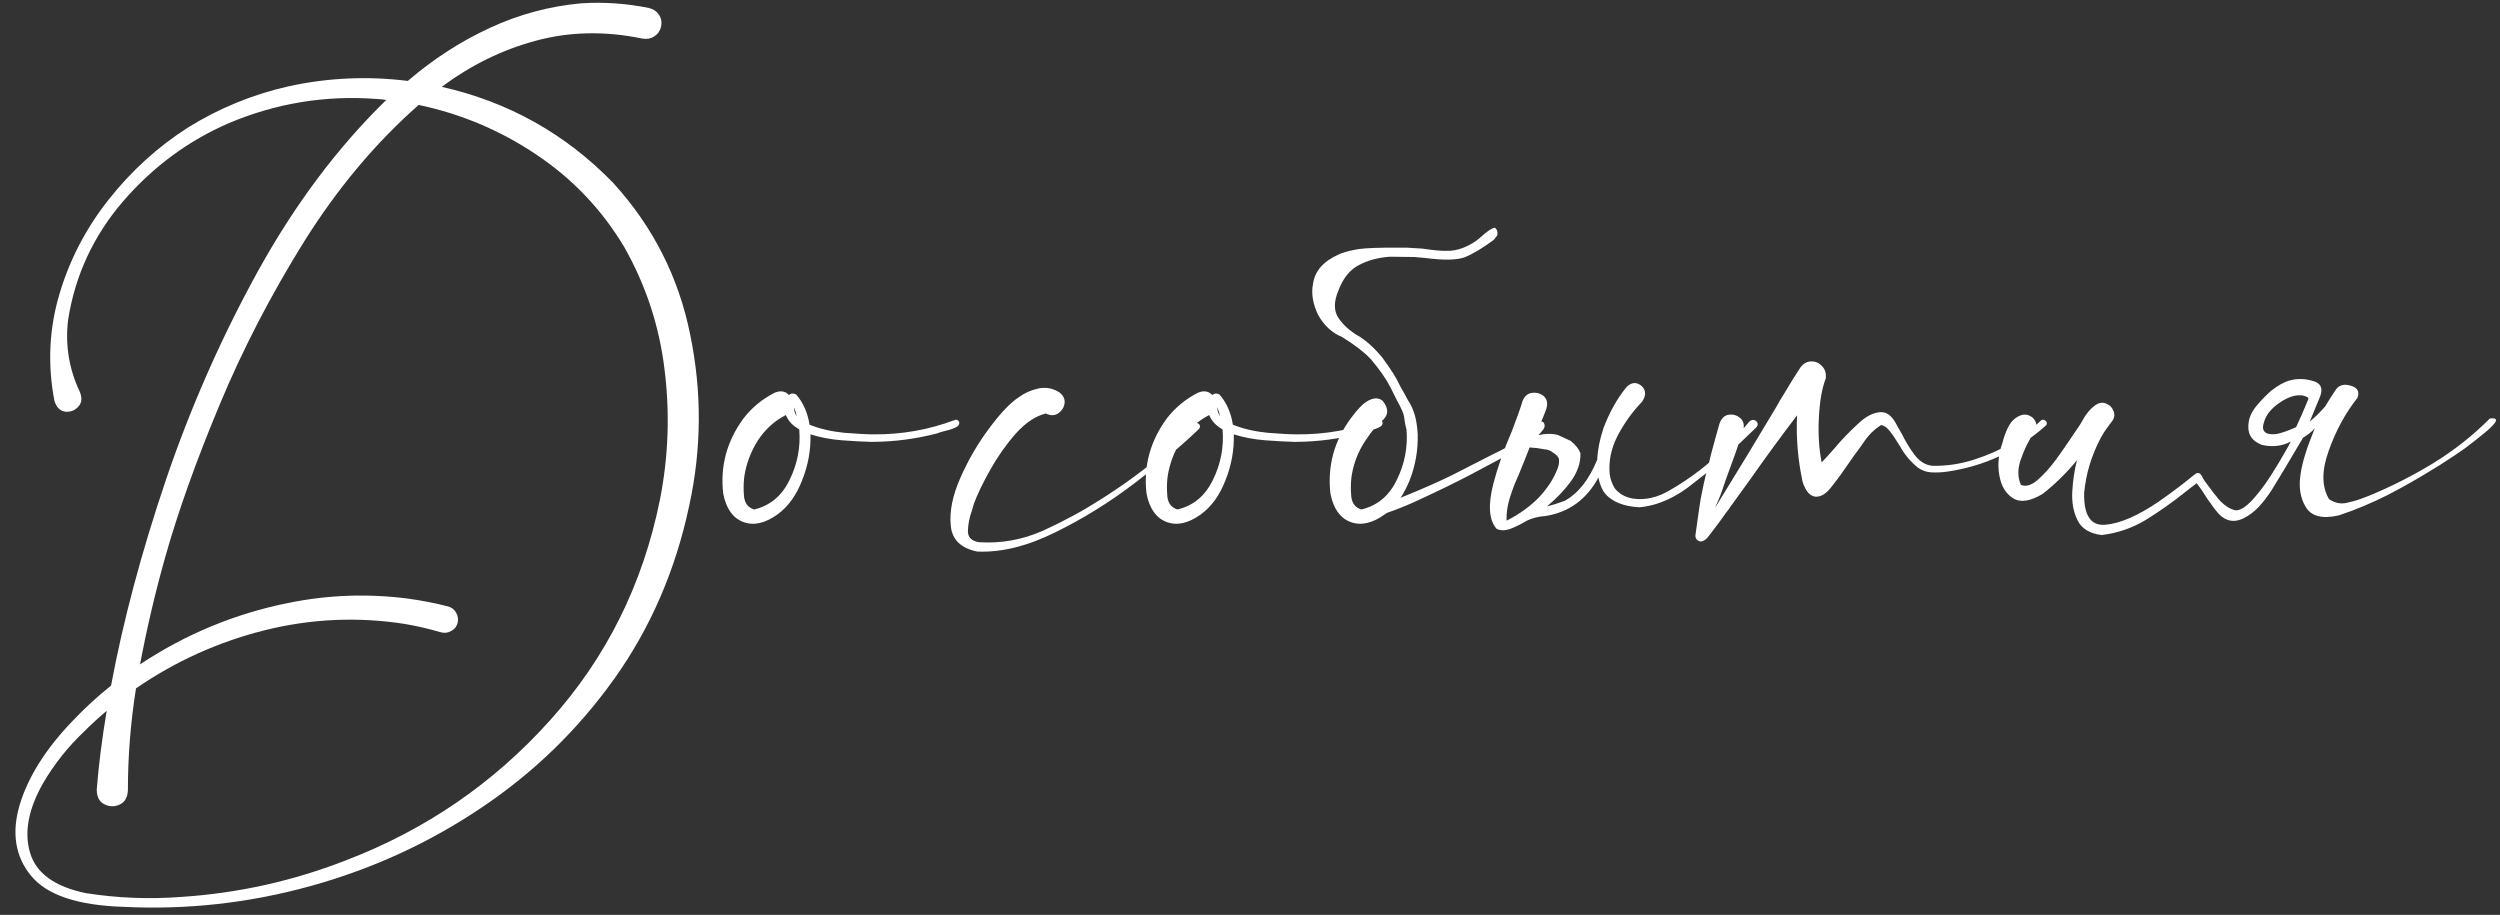 <?xml version="1.0" encoding="UTF-8"?> <svg xmlns="http://www.w3.org/2000/svg" width="235" height="86" viewBox="0 0 235 86" fill="none"><rect x="0" y="0" width="235" height="86" fill="#333333" stroke="none"/> <path d="M57.608 17.158C61.358 21.26 63.78 26.016 64.873 31.426C65.987 36.816 65.957 42.188 64.785 47.539C63.496 53.613 61.143 59.043 57.725 63.828C54.307 68.613 50.147 72.647 45.245 75.928C40.342 79.228 35 81.68 29.219 83.281C23.457 84.883 17.588 85.537 11.612 85.244C7.295 85.107 4.395 84.131 2.911 82.314C1.426 80.498 1.075 78.272 1.856 75.635C2.657 72.998 4.317 70.371 6.836 67.754C7.969 66.562 9.17 65.459 10.44 64.443C11.573 58.369 13.291 51.924 15.596 45.107C17.92 38.272 20.811 31.719 24.268 25.449C27.744 19.18 31.758 13.828 36.309 9.395C36.035 9.355 35.752 9.326 35.459 9.307C30.635 8.936 25.997 9.688 21.543 11.562C17.696 13.223 14.366 15.684 11.553 18.945C8.76 22.207 7.041 25.928 6.397 30.107C6.123 32.471 6.495 34.717 7.51 36.846C7.745 37.432 7.686 37.9 7.334 38.252C7.002 38.603 6.592 38.75 6.104 38.691C5.616 38.613 5.284 38.262 5.108 37.637C4.463 34.238 4.62 30.918 5.577 27.676C6.534 24.434 8.077 21.465 10.206 18.77C12.334 16.074 14.815 13.818 17.647 12.002C20.596 10.166 23.77 8.867 27.168 8.105C30.84 7.305 34.561 7.139 38.331 7.607C40.752 5.537 43.321 3.877 46.035 2.627C48.77 1.357 51.631 0.586 54.62 0.312C56.768 0.176 58.897 0.322 61.006 0.752C61.416 0.85 61.729 1.064 61.944 1.396C62.159 1.709 62.227 2.07 62.149 2.48C62.051 2.891 61.836 3.203 61.504 3.418C61.172 3.633 60.791 3.701 60.362 3.623C56.866 2.9 53.535 2.969 50.371 3.828C47.227 4.668 44.278 6.113 41.524 8.164C47.774 9.57 53.135 12.568 57.608 17.158ZM62.032 46.982C62.832 42.94 62.979 38.867 62.471 34.766C61.983 30.664 60.713 26.807 58.663 23.193C56.553 19.678 53.799 16.787 50.401 14.521C47.022 12.256 43.34 10.703 39.356 9.863C35.313 13.418 31.719 17.705 28.575 22.725C25.45 27.744 22.793 32.881 20.606 38.135C18.418 43.389 16.729 48.125 15.537 52.344C14.6 55.664 13.809 59.033 13.165 62.451C17.422 59.619 22.061 57.695 27.081 56.68C30.811 55.918 34.571 55.781 38.36 56.27C39.629 56.445 40.879 56.69 42.11 57.002C42.461 57.1 42.715 57.295 42.871 57.588C43.047 57.881 43.096 58.203 43.018 58.555C42.92 58.906 42.715 59.16 42.403 59.316C42.11 59.492 41.788 59.531 41.436 59.434C40.303 59.102 39.16 58.838 38.008 58.643C33.575 57.959 29.18 58.164 24.825 59.258C20.489 60.352 16.475 62.168 12.784 64.707C12.276 67.891 12.022 71.094 12.022 74.316C11.983 74.981 11.719 75.42 11.231 75.635C10.762 75.85 10.293 75.84 9.825 75.606C9.356 75.391 9.112 74.941 9.092 74.258C9.268 71.973 9.58 69.492 10.03 66.816C9.287 67.441 8.575 68.096 7.891 68.779C6.387 70.205 5.108 71.816 4.053 73.613C2.666 76.055 2.256 78.232 2.823 80.147C3.389 82.08 5.137 83.35 8.067 83.955C11.055 84.424 14.063 84.541 17.09 84.307C22.403 83.955 27.54 82.812 32.5 80.879C40 78.008 46.397 73.623 51.69 67.725C56.983 61.846 60.43 54.932 62.032 46.982ZM90.159 39.658C90.218 39.893 90.081 40.078 89.749 40.215C89.436 40.352 89.094 40.459 88.723 40.537C88.43 40.615 88.216 40.684 88.079 40.742C86.126 41.25 84.143 41.514 82.132 41.533C82.034 41.533 81.936 41.533 81.839 41.533C81.077 41.514 80.178 41.465 79.143 41.387C78.108 41.309 77.122 41.123 76.184 40.83C76.223 42.315 75.96 43.76 75.393 45.166C74.847 46.572 74.075 47.637 73.079 48.359C71.907 49.199 70.833 49.434 69.856 49.062C68.88 48.691 68.255 47.803 67.981 46.397C67.688 43.818 68.323 41.465 69.885 39.336C70.686 38.301 71.673 37.49 72.844 36.904C73.391 36.69 73.831 36.768 74.163 37.139C74.339 36.963 74.563 36.943 74.837 37.08C75.501 37.842 75.921 38.789 76.097 39.922C77.073 40.312 78.167 40.566 79.378 40.684C80.589 40.781 81.507 40.83 82.132 40.83C84.768 40.85 87.307 40.4 89.749 39.482C89.827 39.443 89.905 39.443 89.983 39.482C90.061 39.522 90.12 39.58 90.159 39.658ZM74.895 39.131C74.837 38.838 74.749 38.555 74.632 38.281C74.632 38.594 74.719 38.877 74.895 39.131ZM70.882 47.891C72.385 47.539 73.499 46.611 74.222 45.107C74.964 43.603 75.266 42.022 75.13 40.361C74.524 40.029 74.104 39.58 73.87 39.014C72.776 39.58 71.897 40.381 71.233 41.416C70.589 42.432 70.169 43.535 69.973 44.727C69.973 44.805 69.964 44.883 69.944 44.961C69.885 45.527 69.885 46.113 69.944 46.719C70.022 47.324 70.335 47.715 70.882 47.891ZM112.254 39.863C112.351 39.766 112.449 39.736 112.546 39.775C112.664 39.815 112.742 39.883 112.781 39.98C112.82 40.078 112.8 40.185 112.722 40.303C111.121 41.846 109.119 43.535 106.716 45.371C104.314 47.207 101.795 48.77 99.158 50.059C96.541 51.348 94.109 51.943 91.863 51.846C90.32 51.533 89.49 50.723 89.373 49.414C89.236 48.086 89.539 46.582 90.281 44.902C91.023 43.223 91.921 41.68 92.976 40.273C94.031 38.848 94.959 37.871 95.759 37.344C96.287 36.953 96.892 36.68 97.576 36.523C98.279 36.367 98.943 36.484 99.568 36.875C99.959 37.168 100.125 37.52 100.066 37.93C100.007 38.32 99.802 38.633 99.451 38.867C99.119 39.082 98.738 39.082 98.308 38.867C97.351 39.102 96.414 39.727 95.496 40.742C94.597 41.758 93.796 42.891 93.093 44.141C92.39 45.391 91.873 46.465 91.541 47.363C91.482 47.559 91.423 47.764 91.365 47.978C91.13 48.623 91.004 49.258 90.984 49.883C90.965 50.488 91.306 50.85 92.009 50.967C94.099 51.103 96.111 50.742 98.044 49.883C99.978 49.004 101.814 48.008 103.552 46.895C103.728 46.777 103.894 46.67 104.05 46.572C106.296 45.127 108.406 43.516 110.379 41.738C111.043 41.152 111.668 40.527 112.254 39.863ZM129.951 39.658C130.01 39.893 129.873 40.078 129.541 40.215C129.229 40.352 128.887 40.459 128.516 40.537C128.223 40.615 128.008 40.684 127.871 40.742C125.918 41.25 123.936 41.514 121.924 41.533C121.826 41.533 121.729 41.533 121.631 41.533C120.869 41.514 119.971 41.465 118.936 41.387C117.9 41.309 116.914 41.123 115.977 40.83C116.016 42.315 115.752 43.76 115.186 45.166C114.639 46.572 113.867 47.637 112.871 48.359C111.699 49.199 110.625 49.434 109.648 49.062C108.672 48.691 108.047 47.803 107.773 46.397C107.48 43.818 108.115 41.465 109.678 39.336C110.479 38.301 111.465 37.49 112.637 36.904C113.184 36.69 113.623 36.768 113.955 37.139C114.131 36.963 114.355 36.943 114.629 37.08C115.293 37.842 115.713 38.789 115.889 39.922C116.865 40.312 117.959 40.566 119.17 40.684C120.381 40.781 121.299 40.83 121.924 40.83C124.561 40.85 127.1 40.4 129.541 39.482C129.619 39.443 129.697 39.443 129.775 39.482C129.854 39.522 129.912 39.58 129.951 39.658ZM114.688 39.131C114.629 38.838 114.541 38.555 114.424 38.281C114.424 38.594 114.512 38.877 114.688 39.131ZM110.674 47.891C112.178 47.539 113.291 46.611 114.014 45.107C114.756 43.603 115.059 42.022 114.922 40.361C114.316 40.029 113.896 39.58 113.662 39.014C112.568 39.58 111.689 40.381 111.025 41.416C110.381 42.432 109.961 43.535 109.766 44.727C109.766 44.805 109.756 44.883 109.736 44.961C109.678 45.527 109.678 46.113 109.736 46.719C109.814 47.324 110.127 47.715 110.674 47.891ZM145.012 43.467L144.983 43.496C145.002 43.496 145.012 43.506 145.012 43.525V43.467ZM142.375 45.4L142.346 45.43C142.366 45.43 142.375 45.44 142.375 45.459V45.4ZM133.967 24.248L132.942 24.16L130.657 24.131C129.563 24.209 128.606 24.463 127.786 24.893C126.907 25.322 126.243 26.143 125.793 27.354C125.364 28.389 125.373 29.238 125.823 29.902C126.272 30.547 126.858 31.084 127.58 31.514C128.323 31.924 129.104 32.617 129.924 33.594C130.784 34.766 131.34 35.654 131.594 36.26L132.092 37.139L132.18 37.315C132.258 37.471 132.336 37.607 132.414 37.725C132.805 38.33 133.059 39.062 133.176 39.922C133.215 40.176 133.245 40.478 133.264 40.83C133.303 42.315 133.049 43.76 132.502 45.166C132.248 45.772 131.965 46.318 131.653 46.807C131.75 46.748 131.858 46.699 131.975 46.66C133.752 45.938 135.276 45.264 136.545 44.639C137.815 43.994 139.075 43.35 140.325 42.705C142.258 41.807 143.655 40.83 144.514 39.775C144.592 39.678 144.68 39.629 144.778 39.629C144.895 39.609 144.993 39.629 145.071 39.688C145.266 39.922 145.237 40.185 144.983 40.478C144.748 40.772 144.465 41.055 144.133 41.328C143.899 41.523 143.557 41.748 143.108 42.002C141.565 42.842 139.983 43.691 138.362 44.551C136.76 45.391 134.934 46.279 132.883 47.217C132.004 47.607 131.164 47.94 130.364 48.213C130.286 48.272 130.217 48.32 130.159 48.359C128.987 49.199 127.912 49.434 126.936 49.062C125.959 48.691 125.334 47.803 125.061 46.397C124.768 43.818 125.403 41.465 126.965 39.336C127.59 38.496 128.088 37.969 128.459 37.754C129.084 37.363 129.592 37.344 129.983 37.695C130.569 38.418 130.53 39.053 129.866 39.6C129.475 39.873 128.957 40.498 128.313 41.475C127.668 42.451 127.248 43.535 127.053 44.727C127.053 44.805 127.043 44.883 127.024 44.961C126.965 45.527 126.965 46.113 127.024 46.719C127.102 47.324 127.414 47.715 127.961 47.891C129.465 47.539 130.579 46.611 131.301 45.107C132.043 43.603 132.346 42.022 132.209 40.361C132.19 40.342 132.141 40.127 132.063 39.717C132.004 39.307 131.975 39.111 131.975 39.131C131.955 39.053 131.936 38.975 131.916 38.897C131.877 38.76 131.77 38.516 131.594 38.164L131.33 37.666L131.213 37.432L130.715 36.435C130.325 35.654 129.7 34.756 128.84 33.74C128.254 33.115 127.366 32.432 126.174 31.689C125.217 31.299 124.455 30.596 123.889 29.58C123.401 28.525 123.245 27.568 123.42 26.709C123.577 25.498 124.377 24.57 125.823 23.926C126.194 23.75 126.692 23.604 127.317 23.486C127.766 23.369 128.723 23.301 130.188 23.281H132.239L133.704 23.369C134.758 23.525 135.491 23.594 135.901 23.574C136.409 23.613 136.965 23.516 137.571 23.281C138.196 23.027 138.713 22.715 139.123 22.344C139.787 21.738 140.256 21.426 140.53 21.406C140.745 21.602 140.813 21.846 140.735 22.139L140.412 22.549C139.377 23.311 138.489 23.848 137.746 24.16C137.004 24.453 135.745 24.482 133.967 24.248ZM116.274 37.725V37.783C116.274 37.764 116.264 37.754 116.245 37.754L116.274 37.725ZM145.102 37.783V37.725L145.073 37.754C145.093 37.754 145.102 37.764 145.102 37.783ZM146.011 42.559C145.757 42.363 145.493 42.256 145.22 42.236H145.19C144.702 42.139 144.233 42.08 143.784 42.06L143.345 43.174L142.729 44.697C142.397 45.42 142.124 46.133 141.909 46.836C141.694 47.539 141.596 48.242 141.616 48.945C142.846 48.32 143.872 47.578 144.692 46.719C145.493 45.859 146.069 44.961 146.421 44.023C146.538 43.711 146.577 43.408 146.538 43.115C146.46 42.92 146.284 42.734 146.011 42.559ZM150.346 45.283C150.307 45.147 150.278 45.01 150.259 44.873C149.145 46.943 147.485 48.154 145.278 48.506C144.634 48.545 144.048 48.691 143.52 48.945C143.032 49.238 142.544 49.482 142.055 49.678C141.509 49.893 141.05 49.902 140.679 49.707C139.956 48.887 139.858 47.461 140.386 45.43C140.776 43.926 141.352 42.295 142.114 40.537C142.622 39.209 142.954 38.272 143.11 37.725C143.286 37.256 143.579 36.992 143.989 36.934C144.419 36.875 144.79 36.973 145.102 37.227C145.415 37.5 145.503 37.891 145.366 38.398C145.249 38.73 145.132 39.033 145.014 39.307C144.663 40.127 144.419 40.684 144.282 40.977L144.429 40.947C145.171 40.752 145.845 40.732 146.45 40.889L147.71 41.475H147.68C148.11 41.826 148.403 42.197 148.559 42.588C148.598 43.506 148.276 44.424 147.593 45.342C147.065 46.065 146.343 46.816 145.425 47.598C145.6 47.559 145.845 47.49 146.157 47.393C146.47 47.295 146.782 47.188 147.095 47.07C148.364 46.367 149.38 45.078 150.141 43.203C150.18 42.285 150.376 41.299 150.727 40.244C151.274 38.779 151.997 37.49 152.895 36.377C153.247 36.045 153.589 35.938 153.921 36.055C154.253 36.172 154.477 36.387 154.595 36.699C154.692 37.031 154.614 37.383 154.36 37.754C153.442 38.711 152.671 39.785 152.046 40.977C151.44 42.168 151.196 43.369 151.313 44.58C151.372 45.029 151.528 45.469 151.782 45.898C152.212 46.426 152.778 46.748 153.481 46.865C154.653 47.041 155.835 46.768 157.026 46.045C158.921 44.951 160.649 43.623 162.212 42.06C162.993 41.299 163.725 40.498 164.409 39.658C164.565 39.502 164.721 39.443 164.878 39.482C165.034 39.522 165.141 39.609 165.2 39.746C165.259 39.902 165.21 40.059 165.054 40.215L163.764 41.445C162.358 42.852 160.864 44.15 159.282 45.342C157.583 46.748 155.854 47.529 154.096 47.685C152.632 47.607 151.557 47.178 150.874 46.397C150.639 46.084 150.464 45.713 150.346 45.283ZM191.833 39.541C191.95 39.443 192.058 39.424 192.155 39.482C192.273 39.522 192.351 39.6 192.39 39.717C192.429 39.815 192.4 39.912 192.302 40.01C189.626 42.393 186.511 43.838 182.956 44.346C182.507 44.404 182.048 44.424 181.579 44.404C181.111 44.385 180.681 44.238 180.29 43.965C179.568 43.379 178.991 42.685 178.562 41.885C178.484 41.768 178.396 41.631 178.298 41.475C178.103 41.143 177.878 40.82 177.624 40.508C177.39 40.195 177.126 40.01 176.833 39.951C176.169 40.361 175.603 40.928 175.134 41.65C175.017 41.826 174.9 41.992 174.782 42.148C174.47 42.559 174.167 42.978 173.874 43.408C173.366 44.17 172.82 44.922 172.234 45.664C171.726 46.367 171.208 46.709 170.681 46.69C170.154 46.65 169.743 46.191 169.45 45.312C169.001 43.242 168.825 41.152 168.923 39.043C167.419 41.016 165.954 43.018 164.529 45.049C163.884 45.928 163.249 46.807 162.624 47.685C162.527 47.842 162.419 47.988 162.302 48.125C161.794 48.848 161.267 49.56 160.72 50.264C160.681 50.322 160.642 50.371 160.603 50.41C160.486 50.586 160.32 50.732 160.105 50.85C159.909 50.928 159.734 50.908 159.577 50.791C159.421 50.674 159.353 50.508 159.372 50.293C159.45 49.746 159.529 49.19 159.607 48.623C159.685 48.037 159.773 47.451 159.87 46.865C160.046 45.928 160.251 44.99 160.486 44.053C160.564 43.818 160.632 43.574 160.691 43.32C160.73 43.125 160.779 42.92 160.837 42.705C161.111 41.67 161.374 40.713 161.628 39.834C161.804 39.326 162.097 39.043 162.507 38.984C162.917 38.926 163.279 39.033 163.591 39.307C163.904 39.58 163.991 39.98 163.855 40.508C163.366 41.953 162.839 43.438 162.273 44.961C162.195 45.195 162.116 45.42 162.038 45.635C161.843 46.26 161.599 46.885 161.306 47.51C161.286 47.568 161.267 47.627 161.247 47.685C161.384 47.451 161.521 47.227 161.657 47.012C163.435 44.141 165.212 41.211 166.989 38.223C167.087 38.047 167.185 37.871 167.282 37.695C167.4 37.5 167.527 37.295 167.663 37.08C168.191 36.182 168.718 35.332 169.245 34.531C169.558 34.141 169.909 33.955 170.3 33.975C170.691 33.975 171.023 34.131 171.296 34.443C171.57 34.736 171.677 35.117 171.618 35.586C171.267 36.484 171.052 37.715 170.974 39.277C170.896 40.82 170.984 42.217 171.237 43.467C171.648 43.037 172.038 42.607 172.409 42.178C173.112 41.338 173.884 40.537 174.724 39.775C175.388 39.15 176.042 38.809 176.687 38.75C177.331 38.672 177.878 39.092 178.327 40.01C178.464 40.264 178.62 40.537 178.796 40.83C179.128 41.514 179.529 42.168 179.997 42.793C180.466 43.398 181.023 43.73 181.667 43.789C182.995 43.809 184.294 43.613 185.564 43.203C186.853 42.793 188.064 42.256 189.196 41.592C190.173 41.006 191.052 40.322 191.833 39.541ZM190.957 41.065C190.957 41.084 190.947 41.094 190.927 41.094C190.947 41.094 190.957 41.084 190.957 41.065ZM216.884 37.754L216.943 37.637L216.972 37.549C217.05 37.393 216.865 37.266 216.416 37.168C215.771 37.09 215.068 37.315 214.306 37.842C213.545 38.35 213.056 38.935 212.841 39.6C212.509 40.518 212.89 40.918 213.984 40.801C214.472 40.703 215.087 40.488 215.83 40.156C216.201 39.375 216.552 38.574 216.884 37.754ZM190.898 41.152V41.123C190.918 41.123 190.927 41.113 190.927 41.094C190.908 41.113 190.898 41.133 190.898 41.152ZM206.279 44.609H206.308C206.386 44.512 206.484 44.463 206.601 44.463C206.738 44.463 206.845 44.531 206.923 44.668C206.962 44.707 206.992 44.756 207.011 44.815C207.089 45.01 207.343 45.381 207.773 45.928C207.949 46.182 208.154 46.445 208.388 46.719C208.408 46.738 208.427 46.768 208.447 46.807C208.545 46.904 208.642 47.012 208.74 47.129C209.17 47.559 209.599 47.832 210.029 47.949C210.576 48.086 211.328 47.549 212.285 46.338C213.007 45.478 213.964 43.984 215.156 41.855L215.332 41.504C214.55 41.934 213.652 42.041 212.636 41.826C211.757 41.494 211.328 40.928 211.347 40.127C211.328 39.522 211.533 38.926 211.962 38.34C212.392 37.793 212.89 37.266 213.457 36.758C214.121 36.23 214.716 35.898 215.244 35.762C215.947 35.566 216.679 35.586 217.441 35.82C218.164 36.016 218.379 36.504 218.086 37.285C217.949 37.598 217.822 37.9 217.705 38.193C217.49 38.74 217.295 39.219 217.119 39.629C217.548 39.277 218.027 38.809 218.554 38.223C218.867 37.695 219.209 37.158 219.58 36.611C219.892 36.182 220.361 36.065 220.986 36.26C221.611 36.435 221.816 36.816 221.601 37.402C220.468 38.828 219.57 40.478 218.906 42.353C218.222 44.228 218.232 45.752 218.935 46.924C219.462 47.275 220 47.393 220.546 47.275C221.093 47.158 221.523 47.041 221.836 46.924C222.129 46.807 222.412 46.699 222.685 46.602C224.775 45.742 226.796 44.717 228.75 43.525C230.683 42.334 232.451 40.938 234.052 39.336C234.541 39.277 234.716 39.385 234.58 39.658C234.423 39.912 234.072 40.264 233.525 40.713C232.978 41.162 232.382 41.631 231.738 42.119C231.074 42.588 230.478 42.988 229.951 43.32C229.423 43.672 229.101 43.877 228.984 43.935C227.519 44.853 226.015 45.713 224.472 46.514C222.929 47.295 221.386 47.94 219.843 48.447C218.3 48.799 217.265 48.535 216.738 47.656C216.211 46.777 216.054 45.723 216.269 44.492C216.406 43.477 216.845 42.07 217.587 40.273C217.255 40.625 216.884 40.918 216.474 41.152C216.435 41.25 216.357 41.387 216.24 41.562C215.966 42.031 215.693 42.49 215.42 42.94C215.244 43.252 215.048 43.584 214.834 43.935C214.404 44.639 213.964 45.361 213.515 46.103C213.105 46.728 212.695 47.256 212.285 47.685C211.875 48.115 211.416 48.457 210.908 48.711C209.892 49.219 209.004 48.955 208.242 47.92C208.183 47.861 208.144 47.812 208.125 47.773C207.675 47.168 207.295 46.611 206.982 46.103C206.767 45.791 206.601 45.566 206.484 45.43C206.113 45.703 205.732 45.996 205.341 46.309C204.17 47.246 202.949 48.105 201.679 48.887C200.41 49.648 199.033 50.117 197.548 50.293C196.435 50.156 195.683 49.697 195.293 48.916C194.902 48.135 194.736 47.227 194.795 46.191C194.853 45.156 195 44.18 195.234 43.262C194.277 44.434 193.203 45.488 192.011 46.426C190.839 47.129 189.912 47.266 189.228 46.836C188.545 46.406 188.115 45.693 187.939 44.697C187.763 43.701 187.851 42.705 188.203 41.709C188.515 40.518 188.906 39.736 189.375 39.365C189.863 38.994 190.302 38.887 190.693 39.043C191.103 39.199 191.347 39.492 191.425 39.922C191.523 40.332 191.328 40.742 190.839 41.152H190.898C190.879 41.152 190.869 41.162 190.869 41.182C190.498 41.807 190.175 42.529 189.902 43.35C189.648 44.15 189.668 44.893 189.961 45.576C190.41 45.772 190.927 45.625 191.513 45.137C192.099 44.629 192.675 43.994 193.242 43.232C193.808 42.451 194.296 41.748 194.707 41.123C194.941 40.772 195.127 40.498 195.263 40.303C195.42 40.088 195.576 39.844 195.732 39.57C196.064 38.926 196.494 38.418 197.021 38.047C197.373 37.832 197.705 37.803 198.017 37.959C198.349 38.096 198.574 38.34 198.691 38.691C198.808 39.023 198.74 39.346 198.486 39.658C198.408 39.756 198.339 39.844 198.281 39.922H198.252L198.281 39.951C198.261 39.971 198.232 40 198.193 40.039C198.173 40.059 198.164 40.078 198.164 40.098C197.89 40.449 197.656 40.81 197.461 41.182C196.601 42.803 196.084 44.522 195.908 46.338C195.869 48.447 196.533 49.443 197.9 49.326C199.287 49.209 200.957 48.486 202.91 47.158C204.199 46.26 205.322 45.41 206.279 44.609Z" fill="white"></path> </svg> 